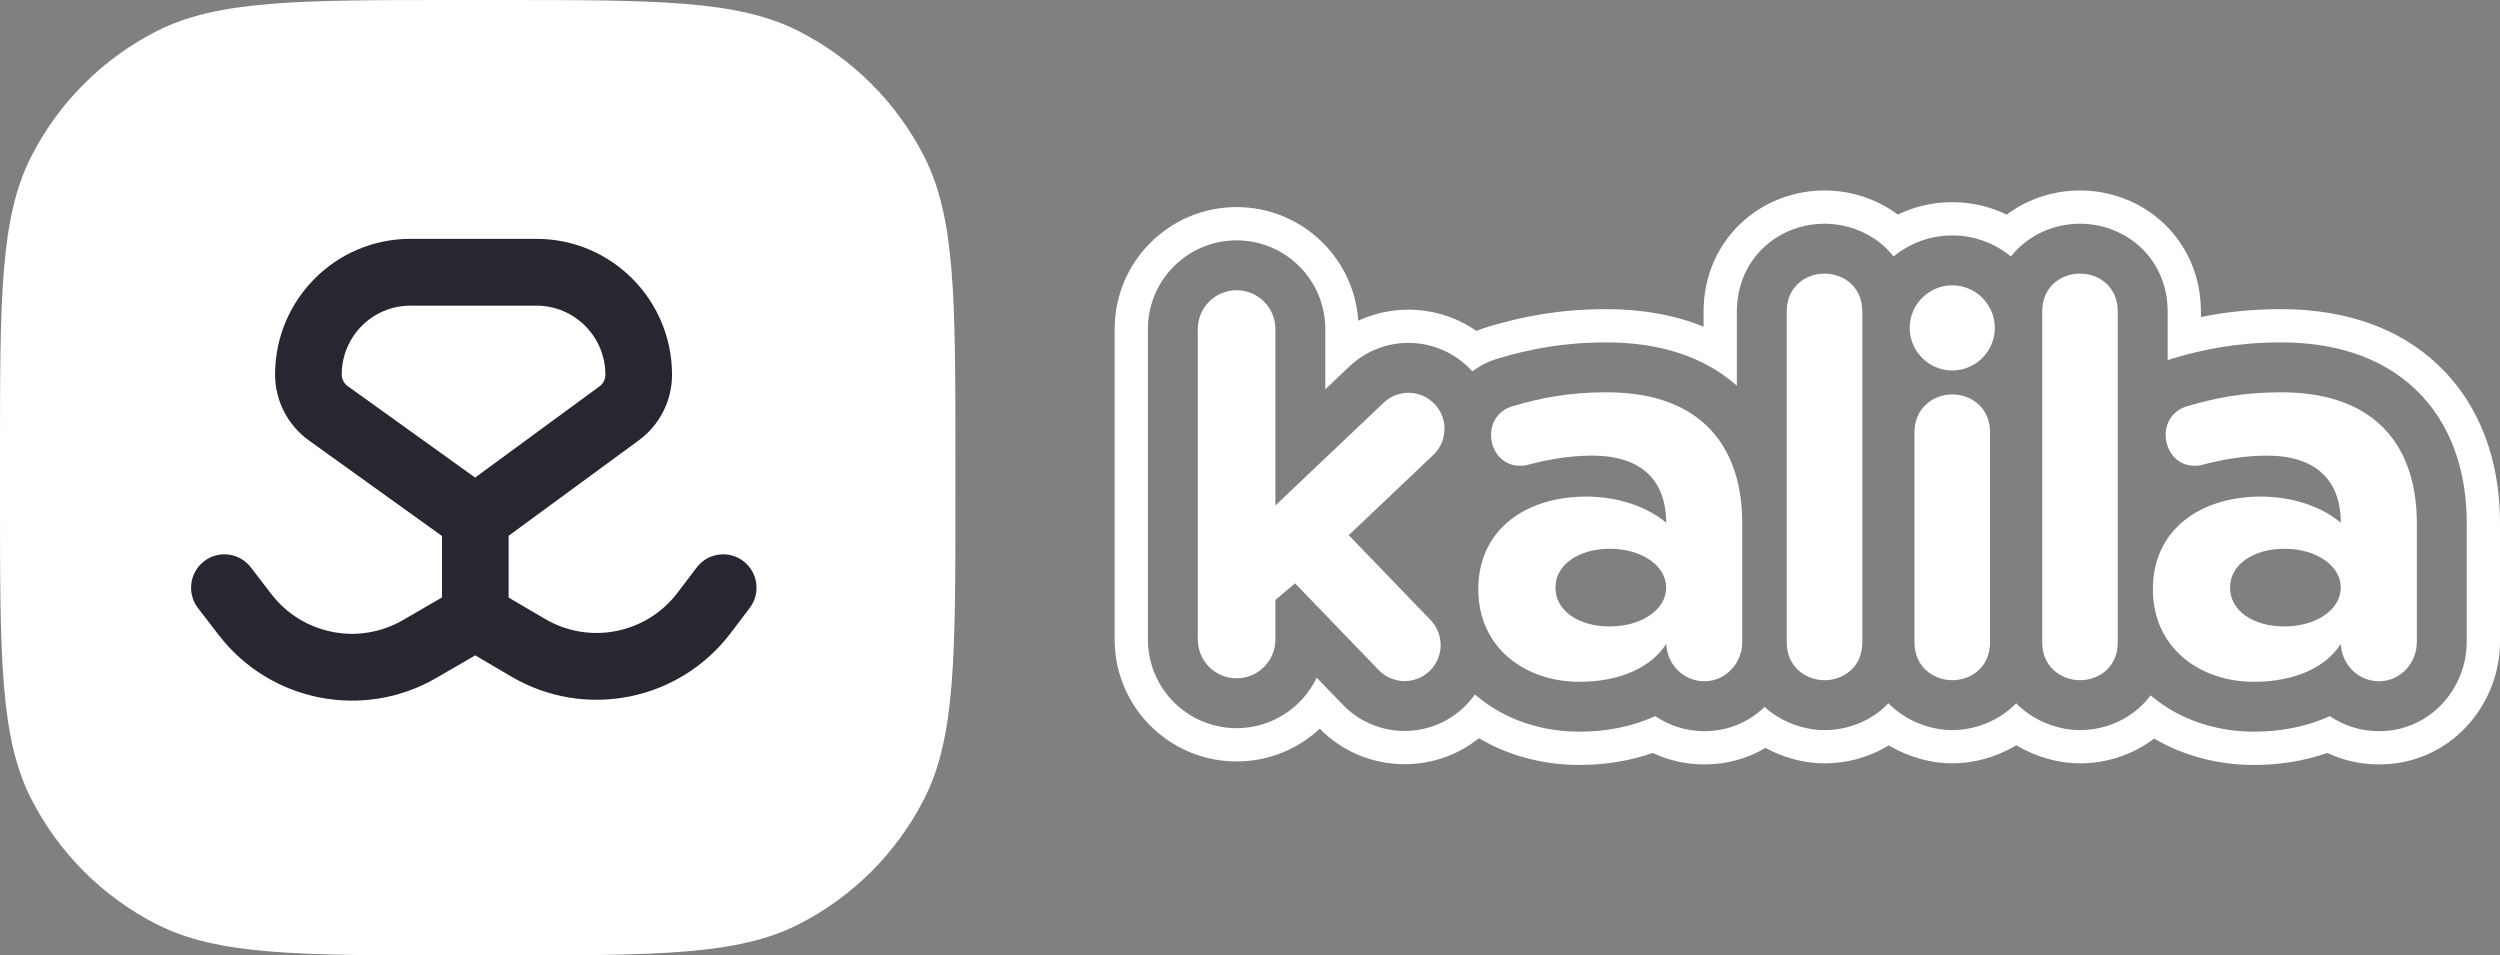 <svg width="157" height="60" viewBox="0 0 157 60" fill="none" xmlns="http://www.w3.org/2000/svg">
<rect x="0" y="0" width="157" height="60" fill="#808080" stroke="none"/>
<path d="M0 28.8C0 18.719 0 13.679 1.962 9.828C3.688 6.441 6.441 3.688 9.828 1.962C13.679 0 18.719 0 28.8 0H31.2C41.281 0 46.321 0 50.172 1.962C53.559 3.688 56.312 6.441 58.038 9.828C60 13.679 60 18.719 60 28.8V31.2C60 41.281 60 46.321 58.038 50.172C56.312 53.559 53.559 56.312 50.172 58.038C46.321 60 41.281 60 31.2 60H28.8C18.719 60 13.679 60 9.828 58.038C6.441 56.312 3.688 53.559 1.962 50.172C0 46.321 0 41.281 0 31.2V28.8Z" fill="white"/>
<path fill-rule="evenodd" clip-rule="evenodd" d="M106.985 19.556V20.514C105.136 19.762 103.071 19.414 100.89 19.414C97.879 19.414 95.606 19.887 93.55 20.491C93.262 20.574 92.986 20.672 92.722 20.782C90.529 19.255 87.688 19.031 85.3 20.139C85.03 16.154 81.712 13.005 77.659 13.005C73.429 13.005 70 16.434 70 20.664V40.16C70 44.39 73.429 47.819 77.659 47.819C79.677 47.819 81.512 47.039 82.88 45.764C85.589 48.512 89.915 48.729 92.877 46.36C94.82 47.514 97.037 48.039 99.186 48.039C100.698 48.039 102.289 47.811 103.792 47.285C104.766 47.745 105.862 48.006 107.04 48.006C108.479 48.006 109.774 47.621 110.871 46.969C112.062 47.615 113.376 47.939 114.58 47.939C115.92 47.939 117.342 47.588 118.613 46.81C119.875 47.562 121.302 47.939 122.601 47.939C123.962 47.939 125.382 47.551 126.622 46.803C127.887 47.56 129.318 47.939 130.622 47.939C132.187 47.939 133.864 47.46 135.28 46.382C137.213 47.52 139.416 48.039 141.551 48.039C143.063 48.039 144.655 47.811 146.157 47.285C147.131 47.745 148.227 48.006 149.405 48.006C153.903 48.006 157 44.246 157 40.31V32.858C157 29.697 156.181 26.197 153.641 23.456C151.032 20.64 147.346 19.414 143.256 19.414C141.316 19.414 139.683 19.61 138.217 19.911V19.556C138.217 17.321 137.31 15.292 135.715 13.875C134.215 12.544 132.35 11.961 130.622 11.961C129.079 11.961 127.425 12.427 126.021 13.476C124.986 12.976 123.826 12.696 122.601 12.696C121.377 12.696 120.217 12.976 119.182 13.476C117.778 12.427 116.124 11.961 114.58 11.961C112.853 11.961 110.987 12.544 109.488 13.875C107.893 15.292 106.985 17.321 106.985 19.556ZM114.58 14.05C113.31 14.05 111.953 14.48 110.875 15.437C109.739 16.446 109.074 17.901 109.074 19.556V24.22C107.006 22.386 104.196 21.503 100.89 21.503C98.121 21.503 96.049 21.933 94.134 22.496C93.49 22.682 92.933 22.967 92.463 23.322C92.431 23.286 92.398 23.251 92.365 23.216C90.314 21.055 86.898 20.965 84.737 23.017L83.229 24.448V20.664C83.229 17.588 80.735 15.094 77.659 15.094C74.583 15.094 72.089 17.588 72.089 20.664V40.16C72.089 43.236 74.583 45.73 77.659 45.73C79.877 45.73 81.793 44.434 82.689 42.557L84.326 44.254C86.394 46.399 89.811 46.461 91.956 44.392C92.208 44.149 92.431 43.887 92.626 43.61C92.656 43.637 92.686 43.663 92.717 43.688C94.532 45.23 96.872 45.95 99.186 45.95C100.834 45.95 102.493 45.644 103.947 44.971C104.819 45.565 105.876 45.917 107.04 45.917C108.552 45.917 109.855 45.324 110.812 44.396C111.891 45.365 113.308 45.85 114.58 45.85C115.851 45.85 117.207 45.42 118.286 44.462C118.392 44.368 118.495 44.269 118.593 44.166C119.695 45.288 121.232 45.85 122.601 45.85C124.036 45.85 125.542 45.27 126.616 44.168C127.717 45.289 129.254 45.85 130.622 45.85C131.893 45.85 133.249 45.42 134.328 44.462C134.599 44.222 134.843 43.956 135.058 43.668L135.082 43.688C136.897 45.23 139.237 45.95 141.551 45.95C143.199 45.95 144.859 45.644 146.313 44.971C147.184 45.565 148.242 45.917 149.405 45.917C152.639 45.917 154.911 43.206 154.911 40.31V32.858C154.911 30.032 154.179 27.11 152.109 24.875C149.997 22.596 146.933 21.503 143.256 21.503C140.486 21.503 138.414 21.933 136.499 22.496C136.372 22.533 136.249 22.573 136.129 22.617V19.556C136.129 17.901 135.464 16.446 134.328 15.437C133.249 14.48 131.893 14.05 130.622 14.05C129.352 14.05 127.995 14.48 126.917 15.437C126.686 15.643 126.475 15.866 126.284 16.106C125.281 15.281 123.998 14.785 122.601 14.785C121.205 14.785 119.922 15.281 118.919 16.106C118.728 15.866 118.517 15.643 118.286 15.437C117.207 14.48 115.851 14.05 114.58 14.05Z" fill="white"/>
<path d="M100.891 24.636C107.007 24.636 109.413 28.212 109.413 32.858V40.31C109.413 41.647 108.377 42.783 107.04 42.783C105.737 42.783 104.701 41.748 104.634 40.444C103.698 41.915 101.726 42.817 99.186 42.817C95.811 42.817 92.836 40.711 92.836 37.002C92.836 33.258 95.811 31.186 99.621 31.186C101.559 31.186 103.397 31.788 104.634 32.824C104.634 30.15 103.063 28.613 99.988 28.613C98.518 28.613 97.114 28.88 95.978 29.181C95.777 29.248 95.61 29.248 95.443 29.248C94.307 29.248 93.638 28.279 93.638 27.31C93.638 26.541 94.073 25.772 95.008 25.505C96.713 25.003 98.484 24.636 100.891 24.636ZM101.091 39.341C103.063 39.341 104.634 38.305 104.634 36.901C104.634 35.498 103.063 34.462 101.091 34.462C99.186 34.462 97.682 35.431 97.682 36.901C97.682 38.372 99.153 39.341 101.091 39.341Z" fill="white"/>
<path d="M112.207 40.344V19.556C112.207 17.985 113.411 17.183 114.58 17.183C115.75 17.183 116.953 17.985 116.953 19.556V40.344C116.953 41.915 115.75 42.717 114.58 42.717C113.444 42.717 112.207 41.915 112.207 40.344Z" fill="white"/>
<path d="M122.601 23.266C121.131 23.266 119.928 22.062 119.928 20.592C119.928 19.121 121.131 17.918 122.601 17.918C124.072 17.918 125.275 19.121 125.275 20.592C125.275 22.062 124.072 23.266 122.601 23.266ZM120.229 40.344V27.142C120.229 25.605 121.432 24.77 122.601 24.77C123.805 24.77 124.974 25.605 124.974 27.142V40.344C124.974 41.881 123.805 42.717 122.601 42.717C121.465 42.717 120.229 41.915 120.229 40.344Z" fill="white"/>
<path d="M128.25 40.344V19.556C128.25 17.985 129.453 17.183 130.622 17.183C131.792 17.183 132.995 17.985 132.995 19.556V40.344C132.995 41.915 131.792 42.717 130.622 42.717C129.486 42.717 128.25 41.915 128.25 40.344Z" fill="white"/>
<path d="M143.256 24.636C149.372 24.636 151.778 28.212 151.778 32.858V40.31C151.778 41.647 150.742 42.783 149.405 42.783C148.102 42.783 147.066 41.748 146.999 40.444C146.063 41.915 144.091 42.817 141.551 42.817C138.176 42.817 135.201 40.711 135.201 37.002C135.201 33.258 138.176 31.186 141.986 31.186C143.924 31.186 145.762 31.788 146.999 32.824C146.999 30.15 145.428 28.613 142.353 28.613C140.883 28.613 139.479 28.88 138.343 29.181C138.142 29.248 137.975 29.248 137.808 29.248C136.672 29.248 136.003 28.279 136.003 27.31C136.003 26.541 136.438 25.772 137.374 25.505C139.078 25.003 140.849 24.636 143.256 24.636ZM143.456 39.341C145.428 39.341 146.999 38.305 146.999 36.901C146.999 35.498 145.428 34.462 143.456 34.462C141.551 34.462 140.047 35.431 140.047 36.901C140.047 38.372 141.518 39.341 143.456 39.341Z" fill="white"/>
<path d="M80.096 20.664C80.096 19.319 79.005 18.227 77.659 18.227C76.313 18.227 75.222 19.319 75.222 20.664V40.16C75.222 41.506 76.313 42.597 77.659 42.597C79.005 42.597 80.096 41.506 80.096 40.16V37.676L81.33 36.634L86.581 42.079C87.448 42.979 88.881 43.005 89.781 42.137C90.68 41.269 90.706 39.837 89.838 38.937L84.701 33.61L90.009 28.572C90.916 27.712 90.953 26.279 90.093 25.373C89.232 24.466 87.8 24.429 86.894 25.29L80.096 31.741V20.664Z" fill="white"/>
<path fill-rule="evenodd" clip-rule="evenodd" d="M25.773 19.196C23.391 19.196 21.461 21.131 21.461 23.518C21.461 23.808 21.6 24.08 21.835 24.248L29.837 29.992L37.648 24.264C37.88 24.094 38.018 23.822 38.018 23.534C38.018 21.138 36.081 19.196 33.691 19.196H25.773ZM27.757 33.66L19.398 27.66C18.066 26.703 17.275 25.161 17.275 23.518C17.275 18.814 21.08 15 25.773 15H33.691C38.392 15 42.203 18.821 42.203 23.534C42.203 25.161 41.429 26.69 40.119 27.651L31.942 33.647V37.527L34.232 38.871C37.023 40.509 40.593 39.801 42.551 37.221L43.752 35.639C44.452 34.717 45.765 34.538 46.684 35.239C47.604 35.941 47.783 37.257 47.083 38.179L45.882 39.761C42.643 44.03 36.734 45.202 32.117 42.492L29.844 41.157L27.404 42.573C22.812 45.237 16.963 44.08 13.725 39.867L12.435 38.189C11.73 37.272 11.9 35.954 12.816 35.247C13.731 34.54 15.045 34.711 15.751 35.628L17.04 37.306C18.997 39.852 22.532 40.551 25.307 38.941L27.757 37.52V33.66Z" fill="#272731"/>
</svg>
